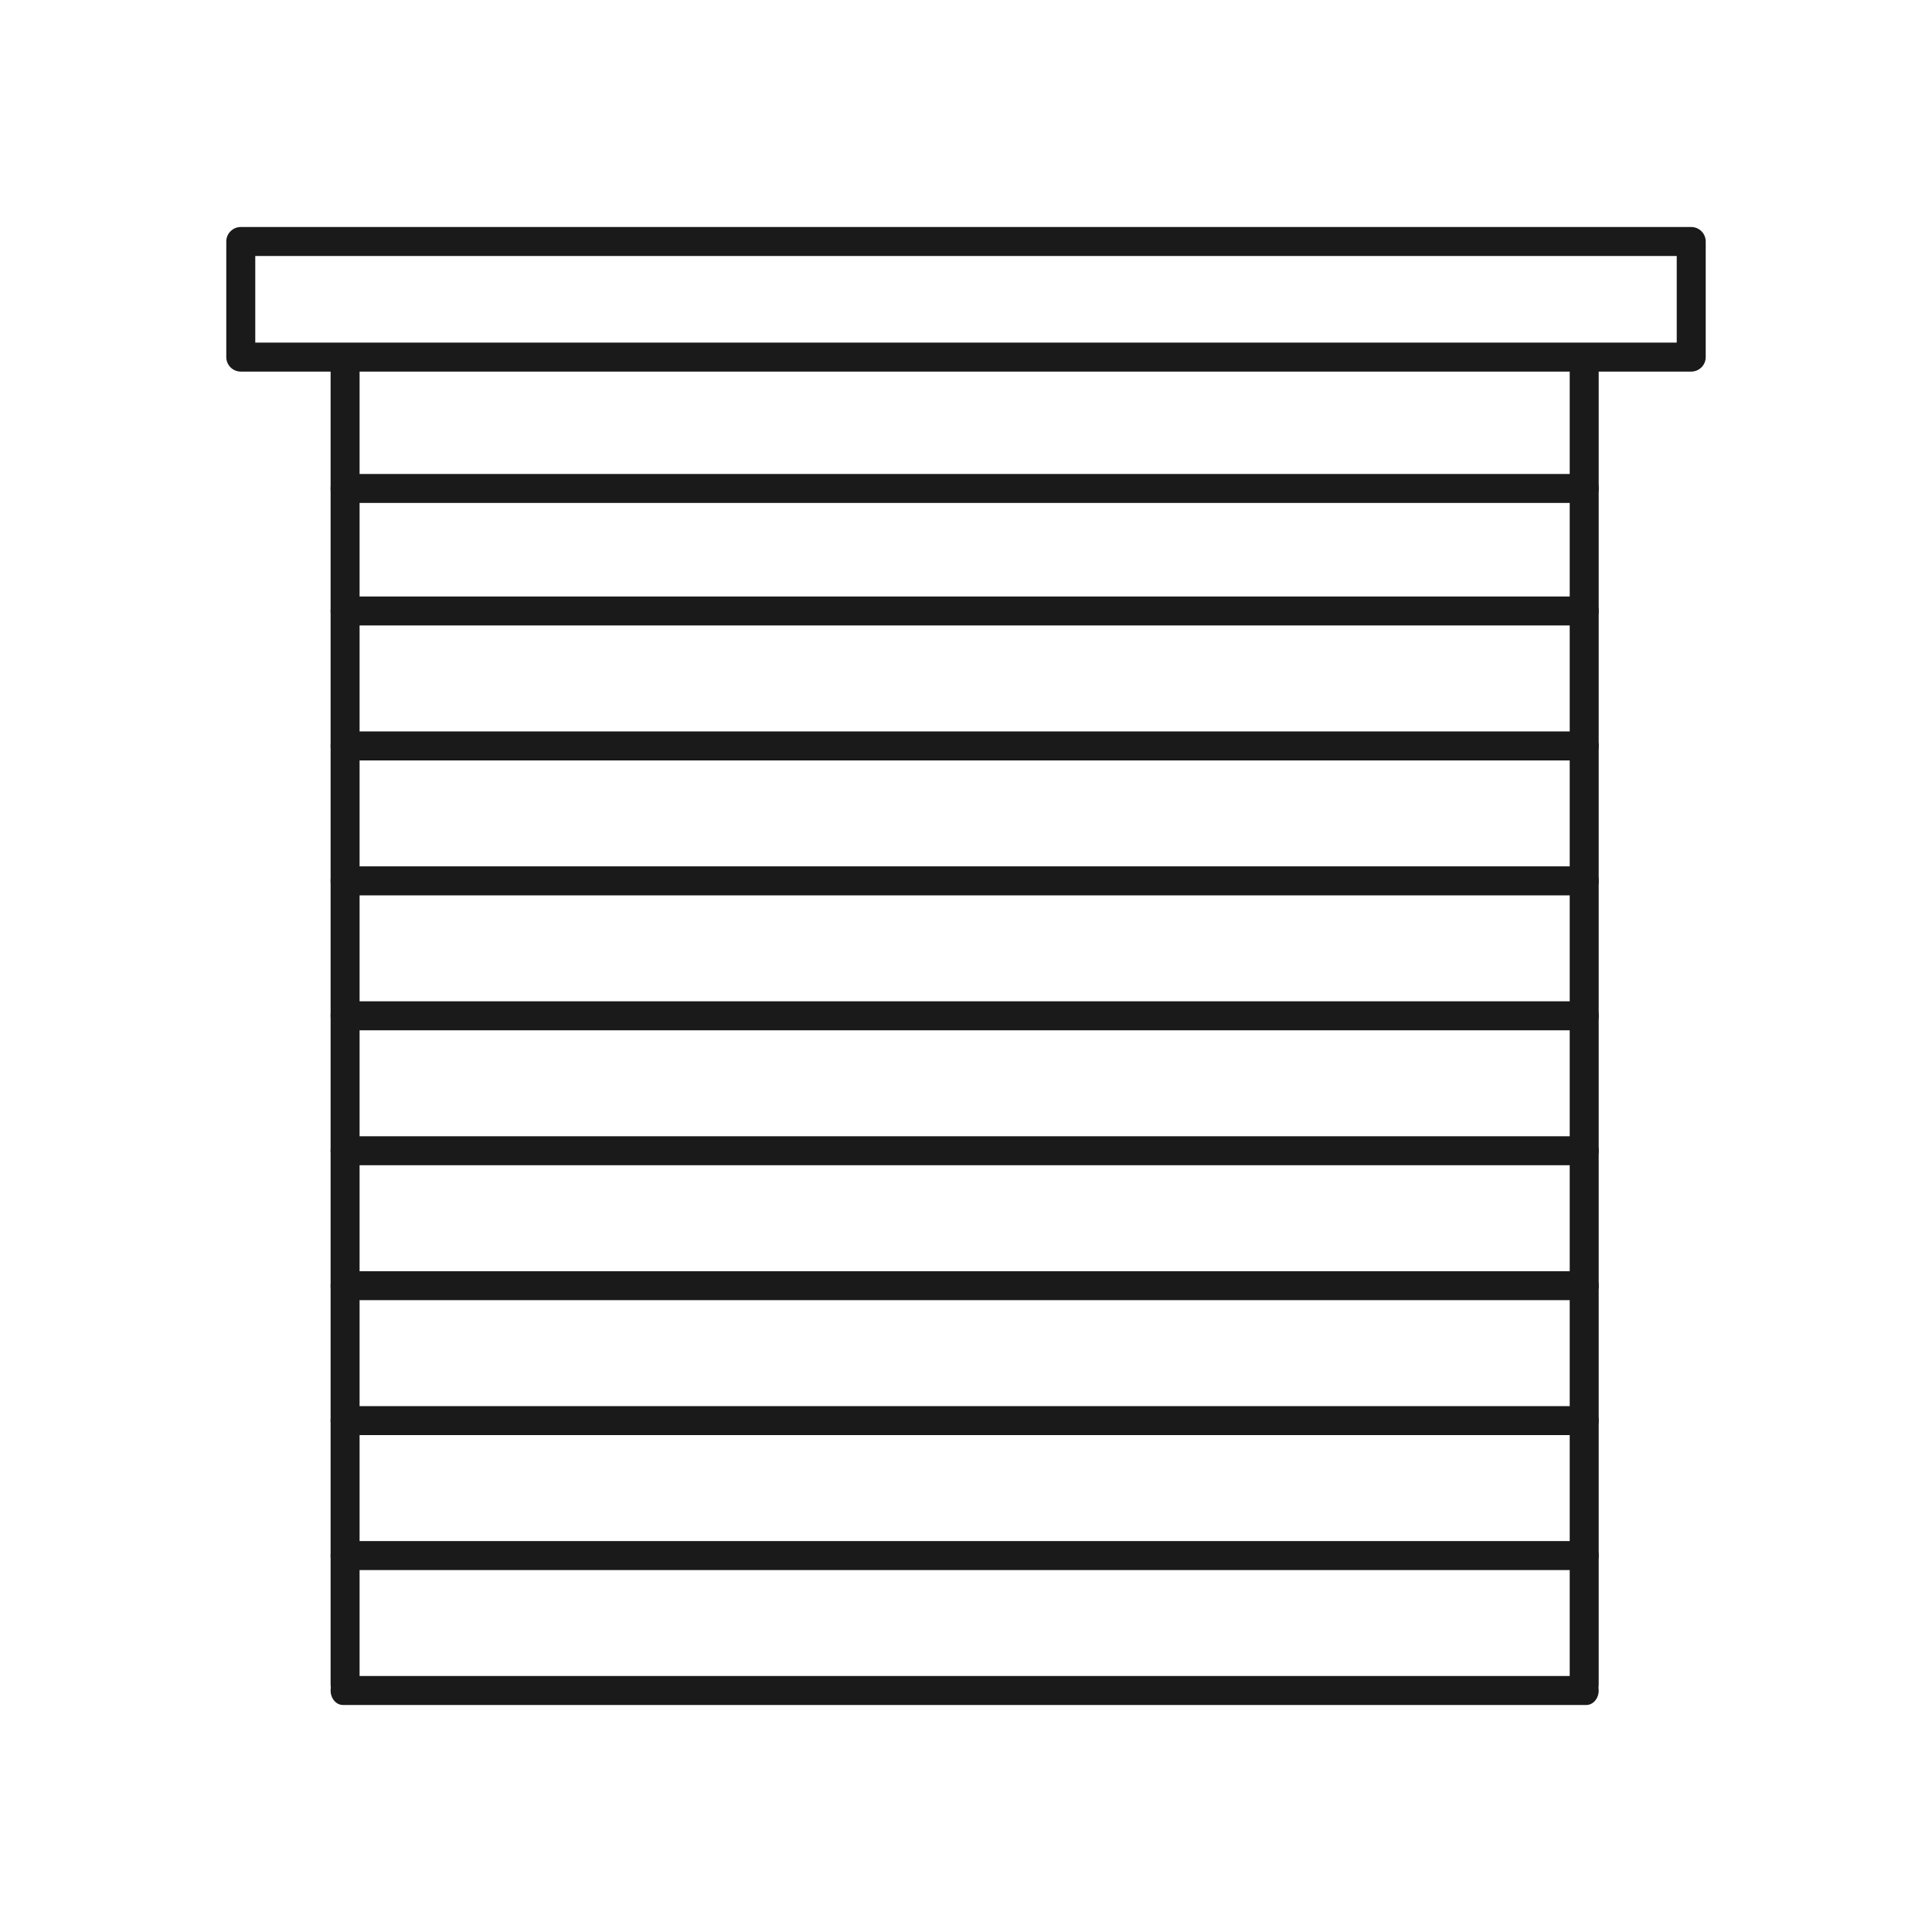 <?xml version="1.0" encoding="utf-8"?>
<!-- Generator: Adobe Illustrator 25.2.3, SVG Export Plug-In . SVG Version: 6.00 Build 0)  -->
<svg version="1.1" id="draperies" xmlns="http://www.w3.org/2000/svg" xmlns:xlink="http://www.w3.org/1999/xlink" x="0px" y="0px"
	 viewBox="0 0 200 200" enable-background="new 0 0 200 200" xml:space="preserve">
<g>
	<g>
		<path fill="#1A1A1A" d="M175.075,38.467H24.925c-0.828,0-1.5-0.672-1.5-1.5V25c0-0.828,0.672-1.5,1.5-1.5h150.15
			c0.828,0,1.5,0.672,1.5,1.5v11.967C176.575,37.795,175.903,38.467,175.075,38.467z M26.425,35.467h147.15V26.5H26.425V35.467z"/>
	</g>
	<g>
		<path fill="#1A1A1A" d="M164.216,52.064H35.504c-0.707,0-1.28-0.672-1.28-1.5c0-0.828,0.573-1.5,1.28-1.5h128.711
			c0.707,0,1.28,0.672,1.28,1.5C165.496,51.393,164.923,52.064,164.216,52.064z"/>
	</g>
	<g>
		<path fill="#1A1A1A" d="M164.216,64.749H35.504c-0.707,0-1.28-0.672-1.28-1.5c0-0.828,0.573-1.5,1.28-1.5h128.711
			c0.707,0,1.28,0.672,1.28,1.5C165.496,64.077,164.923,64.749,164.216,64.749z"/>
	</g>
	<g>
		<path fill="#1A1A1A" d="M164.216,78.718H35.504c-0.707,0-1.28-0.672-1.28-1.5c0-0.828,0.573-1.5,1.28-1.5h128.711
			c0.707,0,1.28,0.672,1.28,1.5C165.496,78.046,164.923,78.718,164.216,78.718z"/>
	</g>
	<g>
		<path fill="#1A1A1A" d="M164.216,92.687H35.504c-0.707,0-1.28-0.672-1.28-1.5c0-0.828,0.573-1.5,1.28-1.5h128.711
			c0.707,0,1.28,0.672,1.28,1.5C165.496,92.015,164.923,92.687,164.216,92.687z"/>
	</g>
	<g>
		<path fill="#1A1A1A" d="M164.216,106.655H35.504c-0.707,0-1.28-0.672-1.28-1.5c0-0.828,0.573-1.5,1.28-1.5h128.711
			c0.707,0,1.28,0.672,1.28,1.5C165.496,105.983,164.923,106.655,164.216,106.655z"/>
	</g>
	<g>
		<path fill="#1A1A1A" d="M164.216,120.625H35.504c-0.707,0-1.28-0.672-1.28-1.5c0-0.828,0.573-1.5,1.28-1.5h128.711
			c0.707,0,1.28,0.672,1.28,1.5C165.496,119.953,164.923,120.625,164.216,120.625z"/>
	</g>
	<g>
		<path fill="#1A1A1A" d="M164.216,134.594H35.504c-0.707,0-1.28-0.672-1.28-1.5c0-0.828,0.573-1.5,1.28-1.5h128.711
			c0.707,0,1.28,0.672,1.28,1.5C165.496,133.922,164.923,134.594,164.216,134.594z"/>
	</g>
	<g>
		<path fill="#1A1A1A" d="M164.216,148.562H35.504c-0.707,0-1.28-0.672-1.28-1.5c0-0.828,0.573-1.5,1.28-1.5h128.711
			c0.707,0,1.28,0.672,1.28,1.5C165.496,147.891,164.923,148.562,164.216,148.562z"/>
	</g>
	<g>
		<path fill="#1A1A1A" d="M164.216,162.531H35.504c-0.707,0-1.28-0.672-1.28-1.5c0-0.828,0.573-1.5,1.28-1.5h128.711
			c0.707,0,1.28,0.672,1.28,1.5C165.496,161.859,164.923,162.531,164.216,162.531z"/>
	</g>
	<g>
		<path fill="#1A1A1A" d="M164.216,176.5H35.504c-0.707,0-1.28-0.672-1.28-1.5c0-0.828,0.573-1.5,1.28-1.5h128.711
			c0.707,0,1.28,0.672,1.28,1.5C165.496,175.828,164.923,176.5,164.216,176.5z"/>
	</g>
	<g>
		<path fill="#1A1A1A" d="M35.724,175.875c-0.828,0-1.5-0.672-1.5-1.5V37.865c0-0.828,0.672-1.5,1.5-1.5c0.828,0,1.5,0.672,1.5,1.5
			v136.51C37.224,175.203,36.552,175.875,35.724,175.875z"/>
	</g>
	<g>
		<path fill="#1A1A1A" d="M163.996,175.875c-0.828,0-1.5-0.672-1.5-1.5V37.865c0-0.828,0.672-1.5,1.5-1.5c0.828,0,1.5,0.672,1.5,1.5
			v136.51C165.496,175.203,164.824,175.875,163.996,175.875z"/>
	</g>
</g>
</svg>
